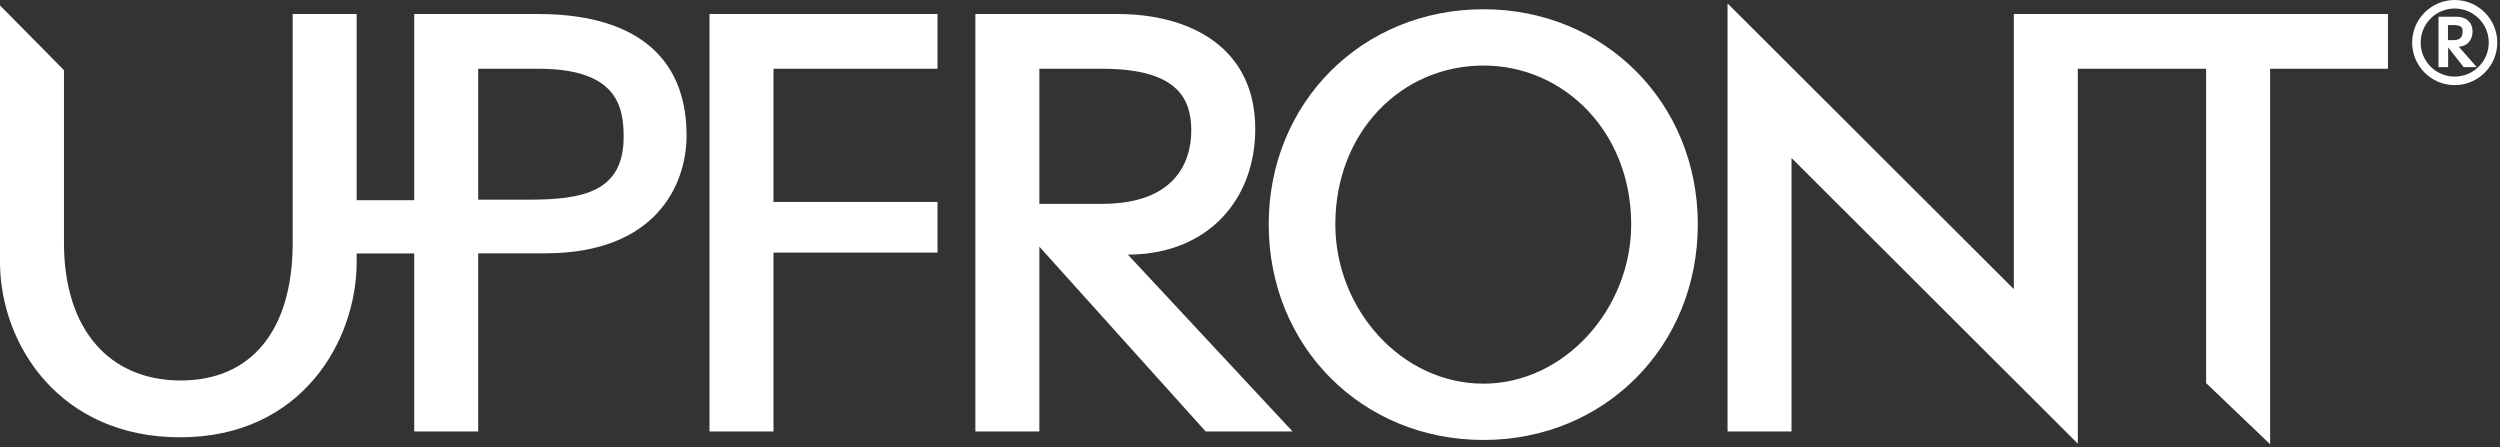 <?xml version="1.0" encoding="UTF-8"?>
<svg width="475px" height="85px" viewBox="0 0 475 85" version="1.1" xmlns="http://www.w3.org/2000/svg" xmlns:xlink="http://www.w3.org/1999/xlink">
    <rect x="0" y="0" width="475" height="85" fill="#333333" stroke="none"/>
    <title>Group</title>
    <g id="Page-1" stroke="none" stroke-width="1" fill="none" fill-rule="evenodd">
        <g id="UPFRONT_text_white" fill="#FFFFFF" fill-rule="nonzero">
            <g id="Group">
                <path d="M328.234,0.648 L382.627,54.934 L382.627,2.666 L453.709,2.666 L453.709,13.06 L431.323,13.06 L431.323,84.403 L419.165,72.79 L419.165,13.06 L394.785,13.06 L394.785,84.297 L340.389,30.012 L340.389,81.976 L328.234,81.976 L328.234,0.648 L328.234,0.648 Z M281.873,1.758 C304.862,1.758 322.584,19.516 322.584,42.623 C322.584,65.833 304.862,83.591 281.873,83.591 C258.778,83.591 241.054,65.833 241.054,42.623 C241.054,19.516 258.778,1.758 281.873,1.758 Z M0,1.028 L12.155,13.33 L12.155,46.156 C12.155,62.706 20.865,72.29 34.337,72.29 C47.674,72.29 55.45,62.897 55.605,46.65 L55.607,46.156 L55.607,2.666 L67.764,2.666 L67.764,38.033 L78.701,38.033 L78.701,2.666 L102.287,2.666 C120.012,2.666 130.447,10.274 130.447,25.712 C130.447,35.302 124.488,47.876 104.223,48.126 L103.605,48.13 L90.856,48.13 L90.856,81.976 L78.701,81.976 L78.701,48.163 L67.764,48.163 L67.764,49.79 C67.764,64.746 57.329,83.087 34.234,83.087 C11.372,83.087 0.224,65.58 0.004,50.254 L0,49.79 L0,1.028 Z M178.126,2.666 L178.126,13.06 L146.961,13.06 L146.961,38.366 L178.126,38.366 L178.126,47.992 L146.961,47.992 L146.961,81.976 L134.805,81.976 L134.805,2.666 L178.126,2.666 Z M212.364,2.666 C226.343,2.666 238.499,9.164 238.499,24.501 C238.499,37.886 229.563,48.167 214.741,48.371 L214.29,48.374 L245.59,81.976 L229.078,81.976 L197.478,46.862 L197.478,81.976 L185.321,81.976 L185.321,2.666 L212.364,2.666 Z M281.873,12.453 C266.274,12.453 253.714,25.067 253.714,42.623 C253.714,58.769 266.274,72.897 281.873,72.897 C297.166,72.897 309.925,58.769 309.925,42.623 C309.925,25.067 297.166,12.453 281.873,12.453 Z M209.326,13.06 L197.478,13.06 L197.478,38.729 L209.428,38.729 C222.901,38.729 226.343,31.161 226.343,24.803 C226.343,18.346 223.306,13.06 209.326,13.06 L209.326,13.06 Z M102.287,13.06 L90.856,13.06 L90.856,37.94 L100.362,37.94 C110.693,37.94 118.493,36.508 118.493,26.014 C118.493,20.162 117.175,13.06 102.287,13.06 Z M466.396,0 C470.851,0 474.482,3.631 474.482,8.087 C474.482,12.542 470.851,16.173 466.396,16.173 C461.941,16.173 458.309,12.542 458.309,8.087 C458.309,3.631 461.941,0 466.396,0 Z M466.396,1.618 C462.824,1.619 459.928,4.515 459.927,8.087 C459.929,11.659 462.824,14.554 466.396,14.556 C469.968,14.554 472.863,11.659 472.865,8.087 C472.864,4.515 469.968,1.619 466.396,1.618 Z M466.732,3.174 C468.41,3.174 469.784,4.089 469.784,6.012 C469.784,7.481 468.879,8.752 467.339,8.844 L467.159,8.849 L470.577,12.756 L468.106,12.756 L465.145,9.003 L465.145,12.756 L463.314,12.756 L463.314,3.174 L466.732,3.174 Z M466.122,4.761 L465.114,4.761 L465.114,7.629 L466.183,7.629 C467.734,7.629 467.883,6.672 467.891,6.003 L467.891,5.861 C467.887,5.353 467.794,4.761 466.122,4.761 L466.122,4.761 Z" id="Shape"></path>
            </g>
        </g>
    </g>
</svg>